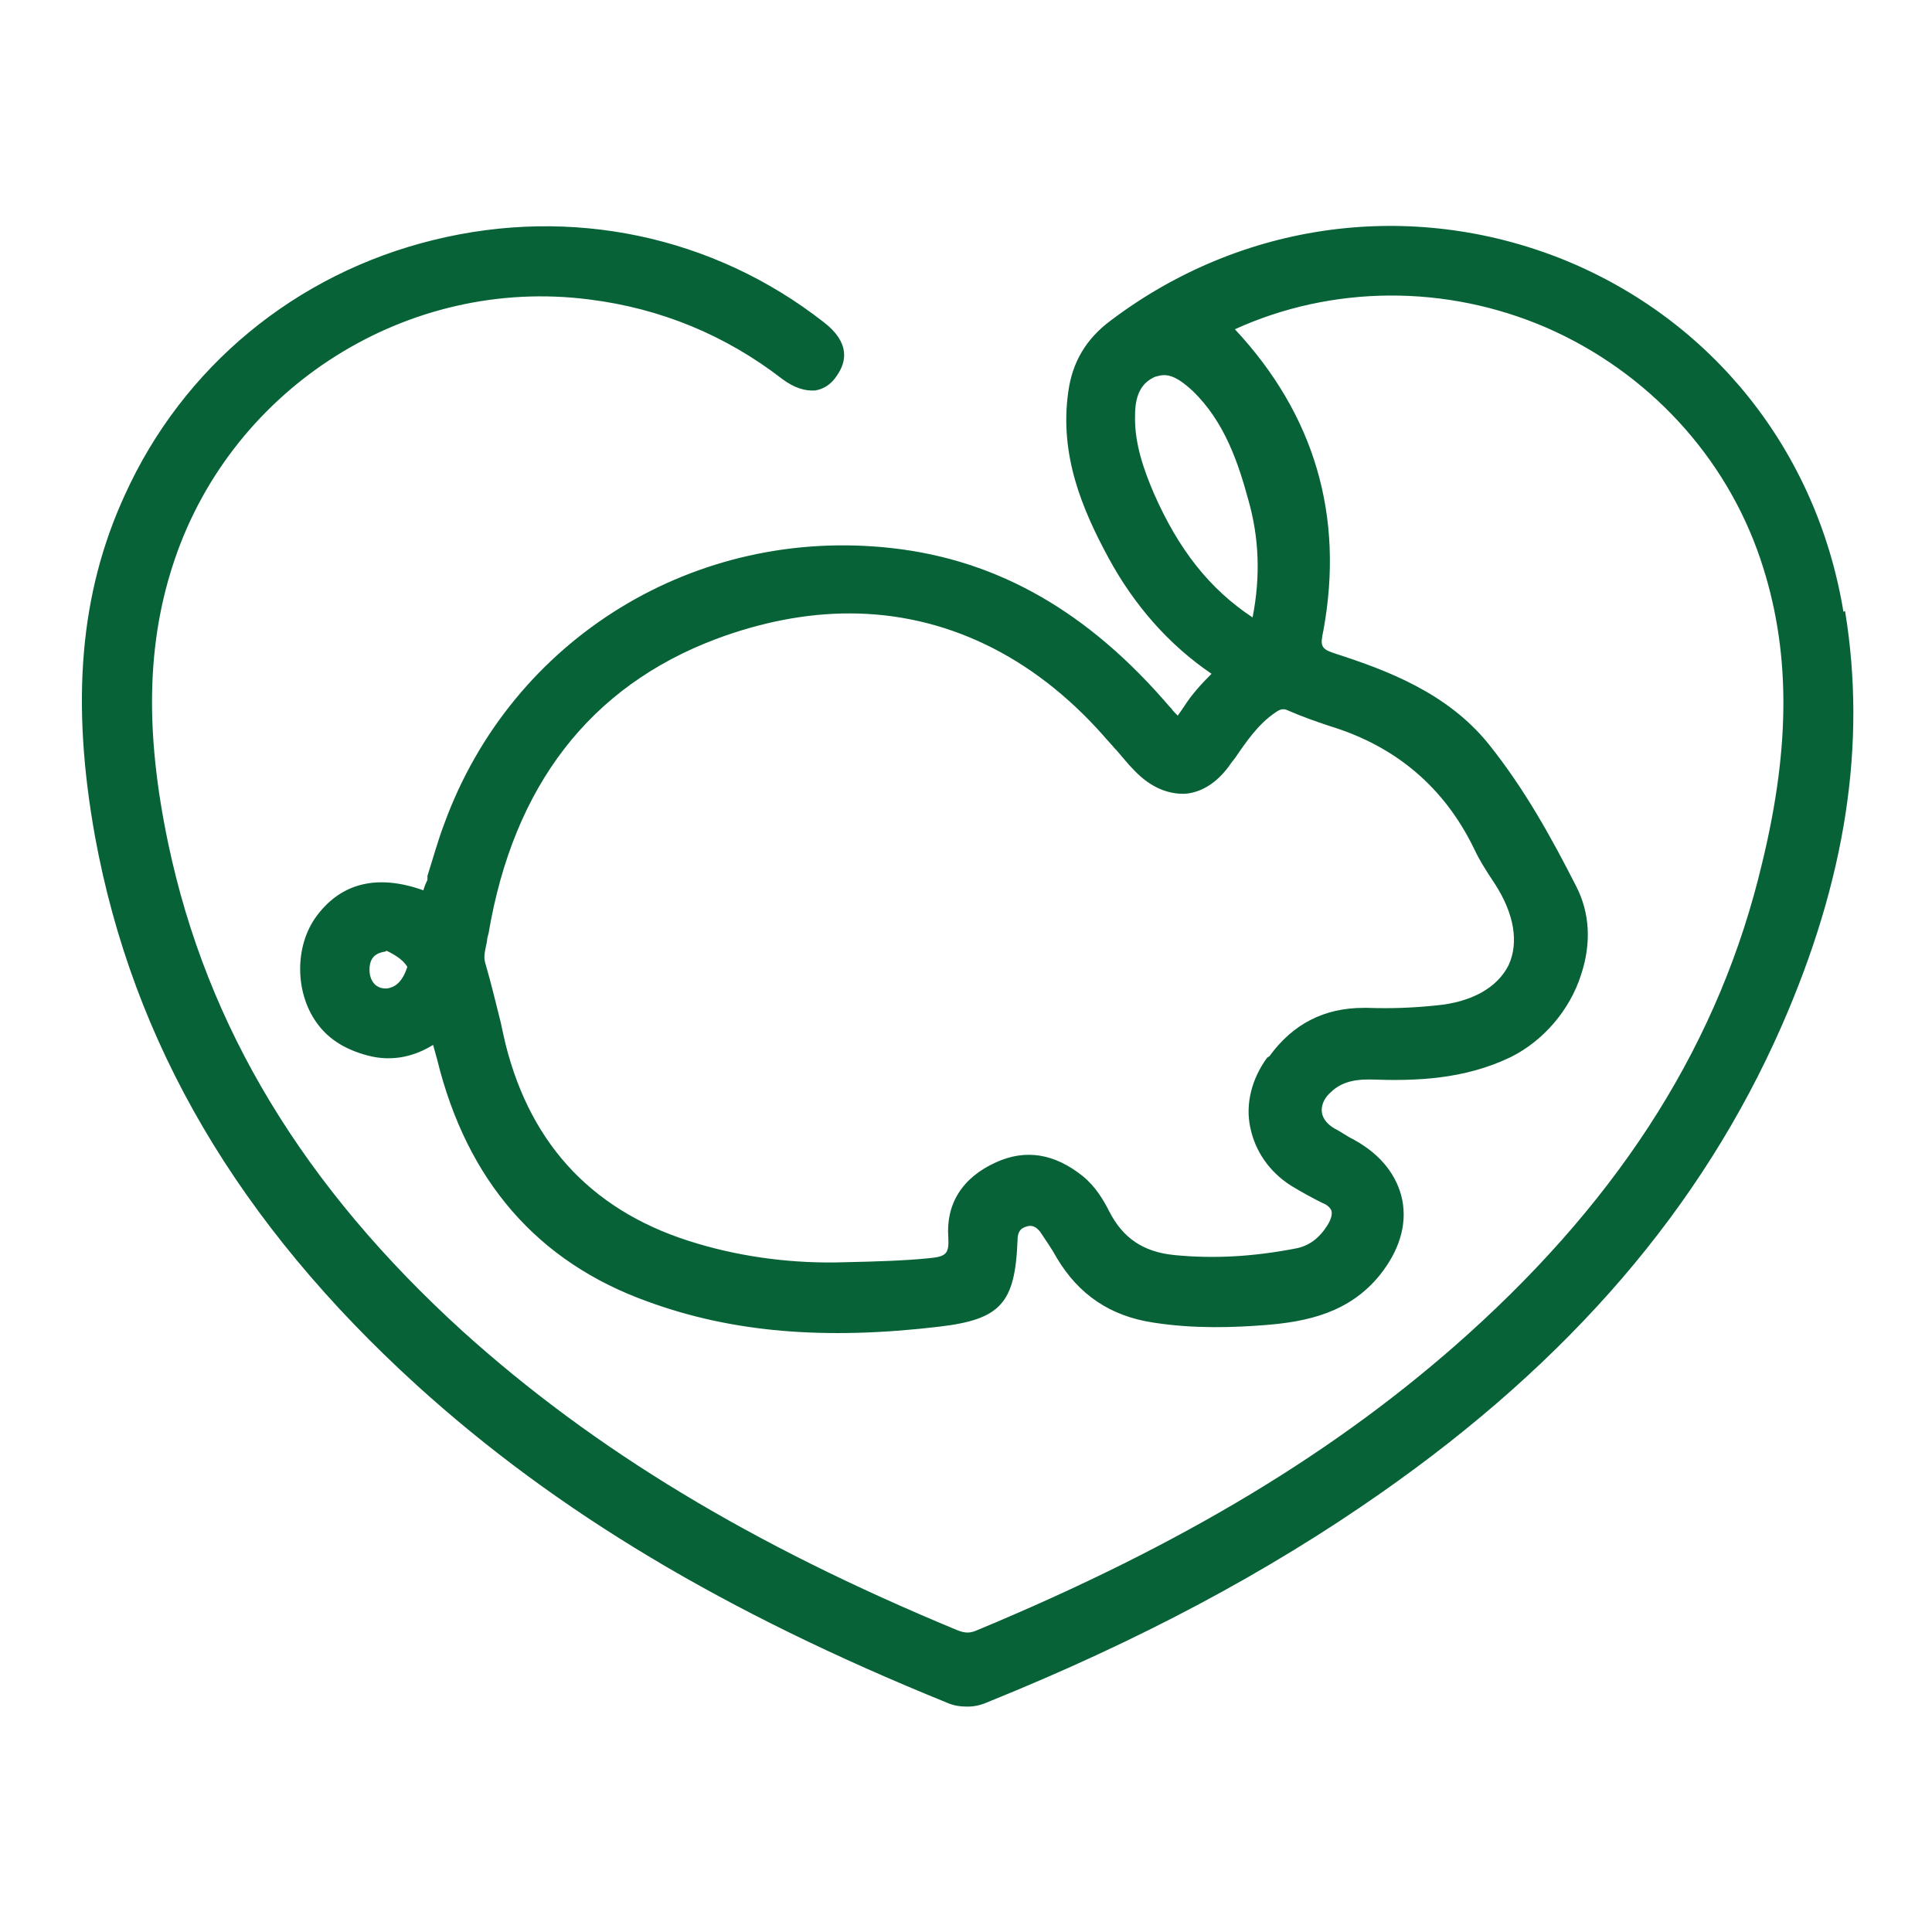 <svg viewBox="0 0 24 24" xmlns="http://www.w3.org/2000/svg" data-sanitized-data-name="Layer 1" data-name="Layer 1" id="Layer_1">
  <defs>
    <style>
      .cls-1 {
        fill: #076337;
        stroke-width: 0px;
      }
    </style>
  </defs>
  <path d="m22.9,7.6c-.33-2-1.63-3.63-3.49-4.38-1.88-.75-3.98-.47-5.61.76-.31.23-.48.52-.53.89-.11.78.17,1.45.5,2.06.32.59.75,1.08,1.28,1.44-.12.12-.24.25-.33.39-.02.03-.06.09-.09.13-.03-.03-.06-.06-.08-.09l-.02-.02c-1-1.17-2.12-1.82-3.44-1.97-2.45-.28-4.73,1.12-5.57,3.42-.08.21-.14.43-.21.65v.05s-.04.08-.05.13c-.56-.2-1.01-.1-1.32.31-.29.38-.28.99.02,1.37.14.18.34.3.6.37.33.09.61,0,.82-.13l.05.18c.37,1.51,1.25,2.52,2.62,3.01,1.04.38,2.19.48,3.62.31.76-.09.94-.29.97-1.07,0-.11.04-.15.1-.17.08-.03.13,0,.18.06l.02.03c.06.09.13.19.19.3.27.45.66.72,1.2.8.51.08,1.01.06,1.39.03.51-.04,1.04-.15,1.42-.62.24-.3.34-.62.28-.93-.06-.3-.26-.56-.58-.74-.03-.02-.06-.03-.09-.05l-.05-.03s-.08-.05-.12-.07c-.07-.04-.15-.11-.16-.21-.01-.1.05-.19.11-.24.11-.11.26-.16.46-.16.01,0,.02,0,.04,0,.56.02,1.16,0,1.74-.28.4-.2.73-.58.87-1.02.13-.39.11-.77-.06-1.1-.3-.59-.64-1.21-1.09-1.77-.51-.63-1.25-.91-1.9-1.12-.19-.06-.19-.1-.15-.29.26-1.42-.11-2.68-1.1-3.74,1.21-.55,2.62-.56,3.87-.02,1.26.55,2.23,1.6,2.66,2.88.37,1.1.38,2.29.02,3.77-.52,2.2-1.72,4.11-3.65,5.85-1.61,1.45-3.55,2.62-6.1,3.68-.09.04-.15.04-.25,0-2.56-1.06-4.51-2.24-6.14-3.71-1.98-1.8-3.18-3.78-3.66-6.06-.29-1.38-.27-2.5.08-3.53.73-2.15,2.9-3.52,5.15-3.23.88.11,1.69.44,2.4.99.15.11.28.15.41.14.11-.02.2-.08.27-.19.11-.16.17-.4-.17-.66-1.37-1.07-3.13-1.44-4.84-1.02-1.72.42-3.12,1.58-3.84,3.17-.56,1.22-.67,2.57-.37,4.24.47,2.57,1.78,4.8,4,6.82,1.73,1.57,3.82,2.82,6.58,3.94.09.04.17.05.26.05s.17-.02.26-.06c1.88-.76,3.47-1.61,4.87-2.59,2.36-1.65,3.99-3.55,4.98-5.8.8-1.82,1.06-3.51.79-5.16Zm-7.16,5.54c-.19.26-.27.57-.21.86.06.3.24.56.51.73.13.08.26.15.38.21.05.02.1.05.12.1.01.04,0,.1-.05.18-.1.16-.23.26-.4.29-.52.1-1.01.13-1.51.08-.38-.04-.63-.21-.8-.54-.07-.14-.17-.31-.33-.44-.35-.28-.71-.34-1.08-.17-.42.19-.62.52-.59.93.01.2-.02.24-.24.26-.3.03-.61.04-1.05.05-.62.02-1.25-.06-1.82-.23-1.27-.37-2.07-1.2-2.39-2.48-.02-.09-.04-.17-.06-.27-.06-.24-.12-.49-.19-.73-.03-.09,0-.17.02-.28,0-.03.01-.06.02-.1.31-1.83,1.26-3.06,2.82-3.65.56-.21,1.12-.32,1.66-.32,1.18,0,2.27.52,3.15,1.51.05.06.1.11.15.17l.02.02c.07.08.14.17.22.25.2.21.42.3.64.29.21-.02.41-.15.57-.39l.04-.05c.15-.22.29-.42.49-.56.08-.06.12-.06.18-.03.16.07.33.13.51.19.82.25,1.42.76,1.79,1.52.07.15.16.29.26.44.24.37.3.73.17,1.01-.14.28-.46.46-.9.5-.29.03-.56.04-.85.03-.02,0-.03,0-.05,0-.49,0-.88.2-1.17.6Zm-.18-5.47c-.53-.35-.92-.84-1.23-1.55-.11-.26-.24-.6-.23-.96,0-.27.09-.41.25-.48.04-.01.07-.02.11-.02.13,0,.25.1.36.2.39.38.56.88.69,1.36.13.46.15.94.05,1.45Zm-10.76,4.14h0s.16.07.23.16c.02.02.02.03.03.04-.07.22-.18.26-.26.27-.05,0-.09-.01-.13-.04-.05-.04-.08-.11-.08-.19,0-.14.06-.21.2-.23Z" class="cls-1"></path>
</svg>